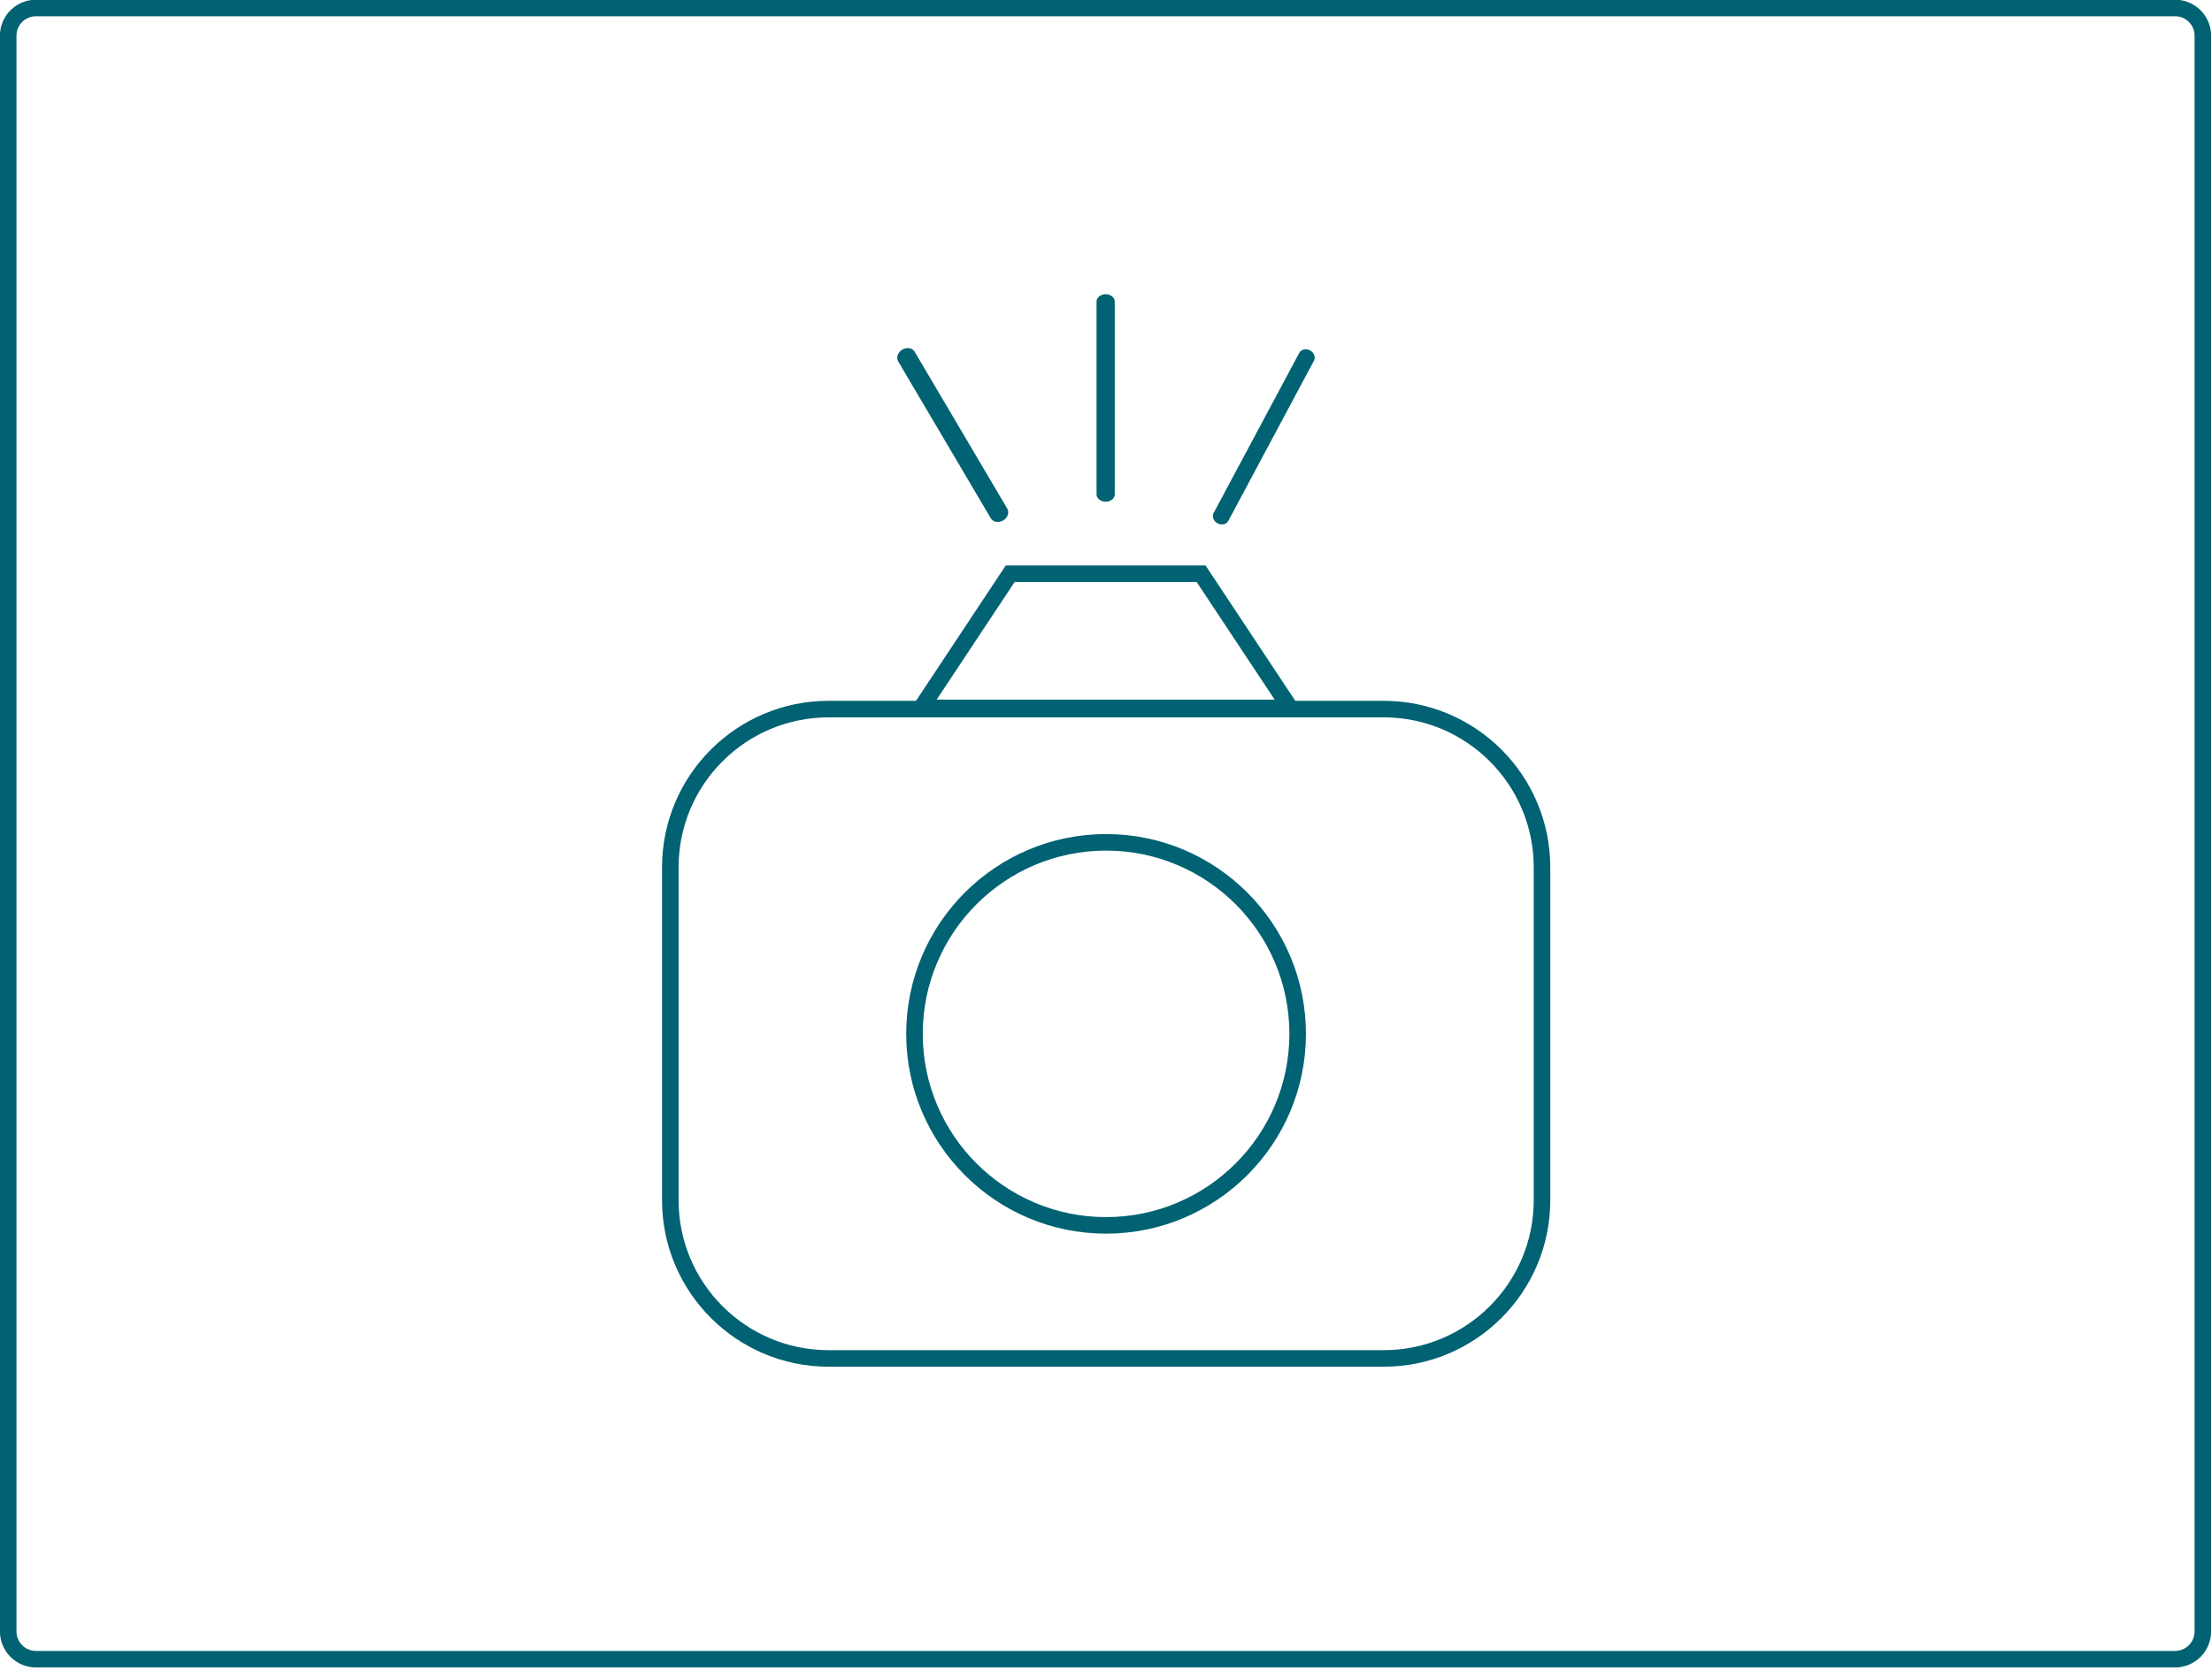 <svg xmlns="http://www.w3.org/2000/svg" xmlns:xlink="http://www.w3.org/1999/xlink" xmlns:serif="http://www.serif.com/" width="100%" height="100%" viewBox="0 0 195 148" xml:space="preserve" style="fill-rule:evenodd;clip-rule:evenodd;stroke-linecap:round;stroke-miterlimit:1.5;">    <g transform="matrix(0.524,0,0,0.57,-0.006,-0.025)">        <path d="M372,5.573L372,252.427C372,255.503 369.283,258 365.937,258L6.063,258C2.717,258 0,255.503 0,252.427L0,5.573C0,2.497 2.717,0 6.063,0L365.937,0C369.283,0 372,2.497 372,5.573ZM369.218,5.573C369.218,3.908 367.748,2.557 365.937,2.557L6.063,2.557C4.252,2.557 2.782,3.908 2.782,5.573L2.782,252.427C2.782,254.092 4.252,255.443 6.063,255.443L365.937,255.443C367.748,255.443 369.218,254.092 369.218,252.427L369.218,5.573Z" style="fill:rgb(0,98,114);"></path>    </g>    <g transform="matrix(0.457,0,0,0.428,56.942,62.972)">        <path d="M88.762,24.709C110.04,24.709 127.315,43.153 127.315,65.872C127.315,88.59 110.04,107.035 88.762,107.035C67.485,107.035 50.21,88.59 50.21,65.872C50.21,43.153 67.485,24.709 88.762,24.709ZM88.762,28.116C69.246,28.116 53.402,45.034 53.402,65.872C53.402,86.709 69.246,103.627 88.762,103.627C108.279,103.627 124.123,86.709 124.123,65.872C124.123,45.034 108.279,28.116 88.762,28.116Z" style="fill:rgb(0,98,114);"></path>    </g>    <g transform="matrix(1.133,0,0,1.416,-14.175,-26.775)">        <path d="M133.133,72.919L133.133,93.652C133.133,99.374 127.327,104.019 120.175,104.019L76.981,104.019C69.829,104.019 64.023,99.374 64.023,93.652L64.023,72.919C64.023,67.197 69.829,62.552 76.981,62.552L120.175,62.552C127.327,62.552 133.133,67.197 133.133,72.919ZM131.846,72.919C131.846,67.766 126.616,63.582 120.175,63.582L76.981,63.582C70.539,63.582 65.31,67.766 65.31,72.919L65.31,93.652C65.31,98.805 70.539,102.989 76.981,102.989L120.175,102.989C126.616,102.989 131.846,98.805 131.846,93.652L131.846,72.919Z" style="fill:rgb(0,98,114);"></path>    </g>    <g transform="matrix(1.957,0,0,1.957,-93.338,-69.047)">        <path d="M106.5,67.55L88.5,67.55L93,60.761L102,60.761L106.5,67.55ZM105.112,66.805L101.6,61.506L93.4,61.506L89.888,66.805L105.112,66.805Z" style="fill:rgb(0,98,114);"></path>    </g>    <g transform="matrix(1.957,0,0,1.591,-93.338,-52.241)">        <path d="M97.5,60.231L97.5,49.554" style="fill:none;stroke:rgb(0,98,114);stroke-width:0.82px;"></path>    </g>    <g transform="matrix(1.905,0.099,0.099,1.773,-92.852,-71.322)">        <path d="M102.114,60.231L106.5,52.029" style="fill:none;stroke:rgb(0,98,114);stroke-width:0.75px;"></path>    </g>    <g transform="matrix(1.887,-0.119,-0.119,1.755,-80.897,-49.329)">        <path d="M93.339,60.231L88.5,52.029" style="fill:none;stroke:rgb(0,98,114);stroke-width:0.86px;"></path>    </g></svg>
